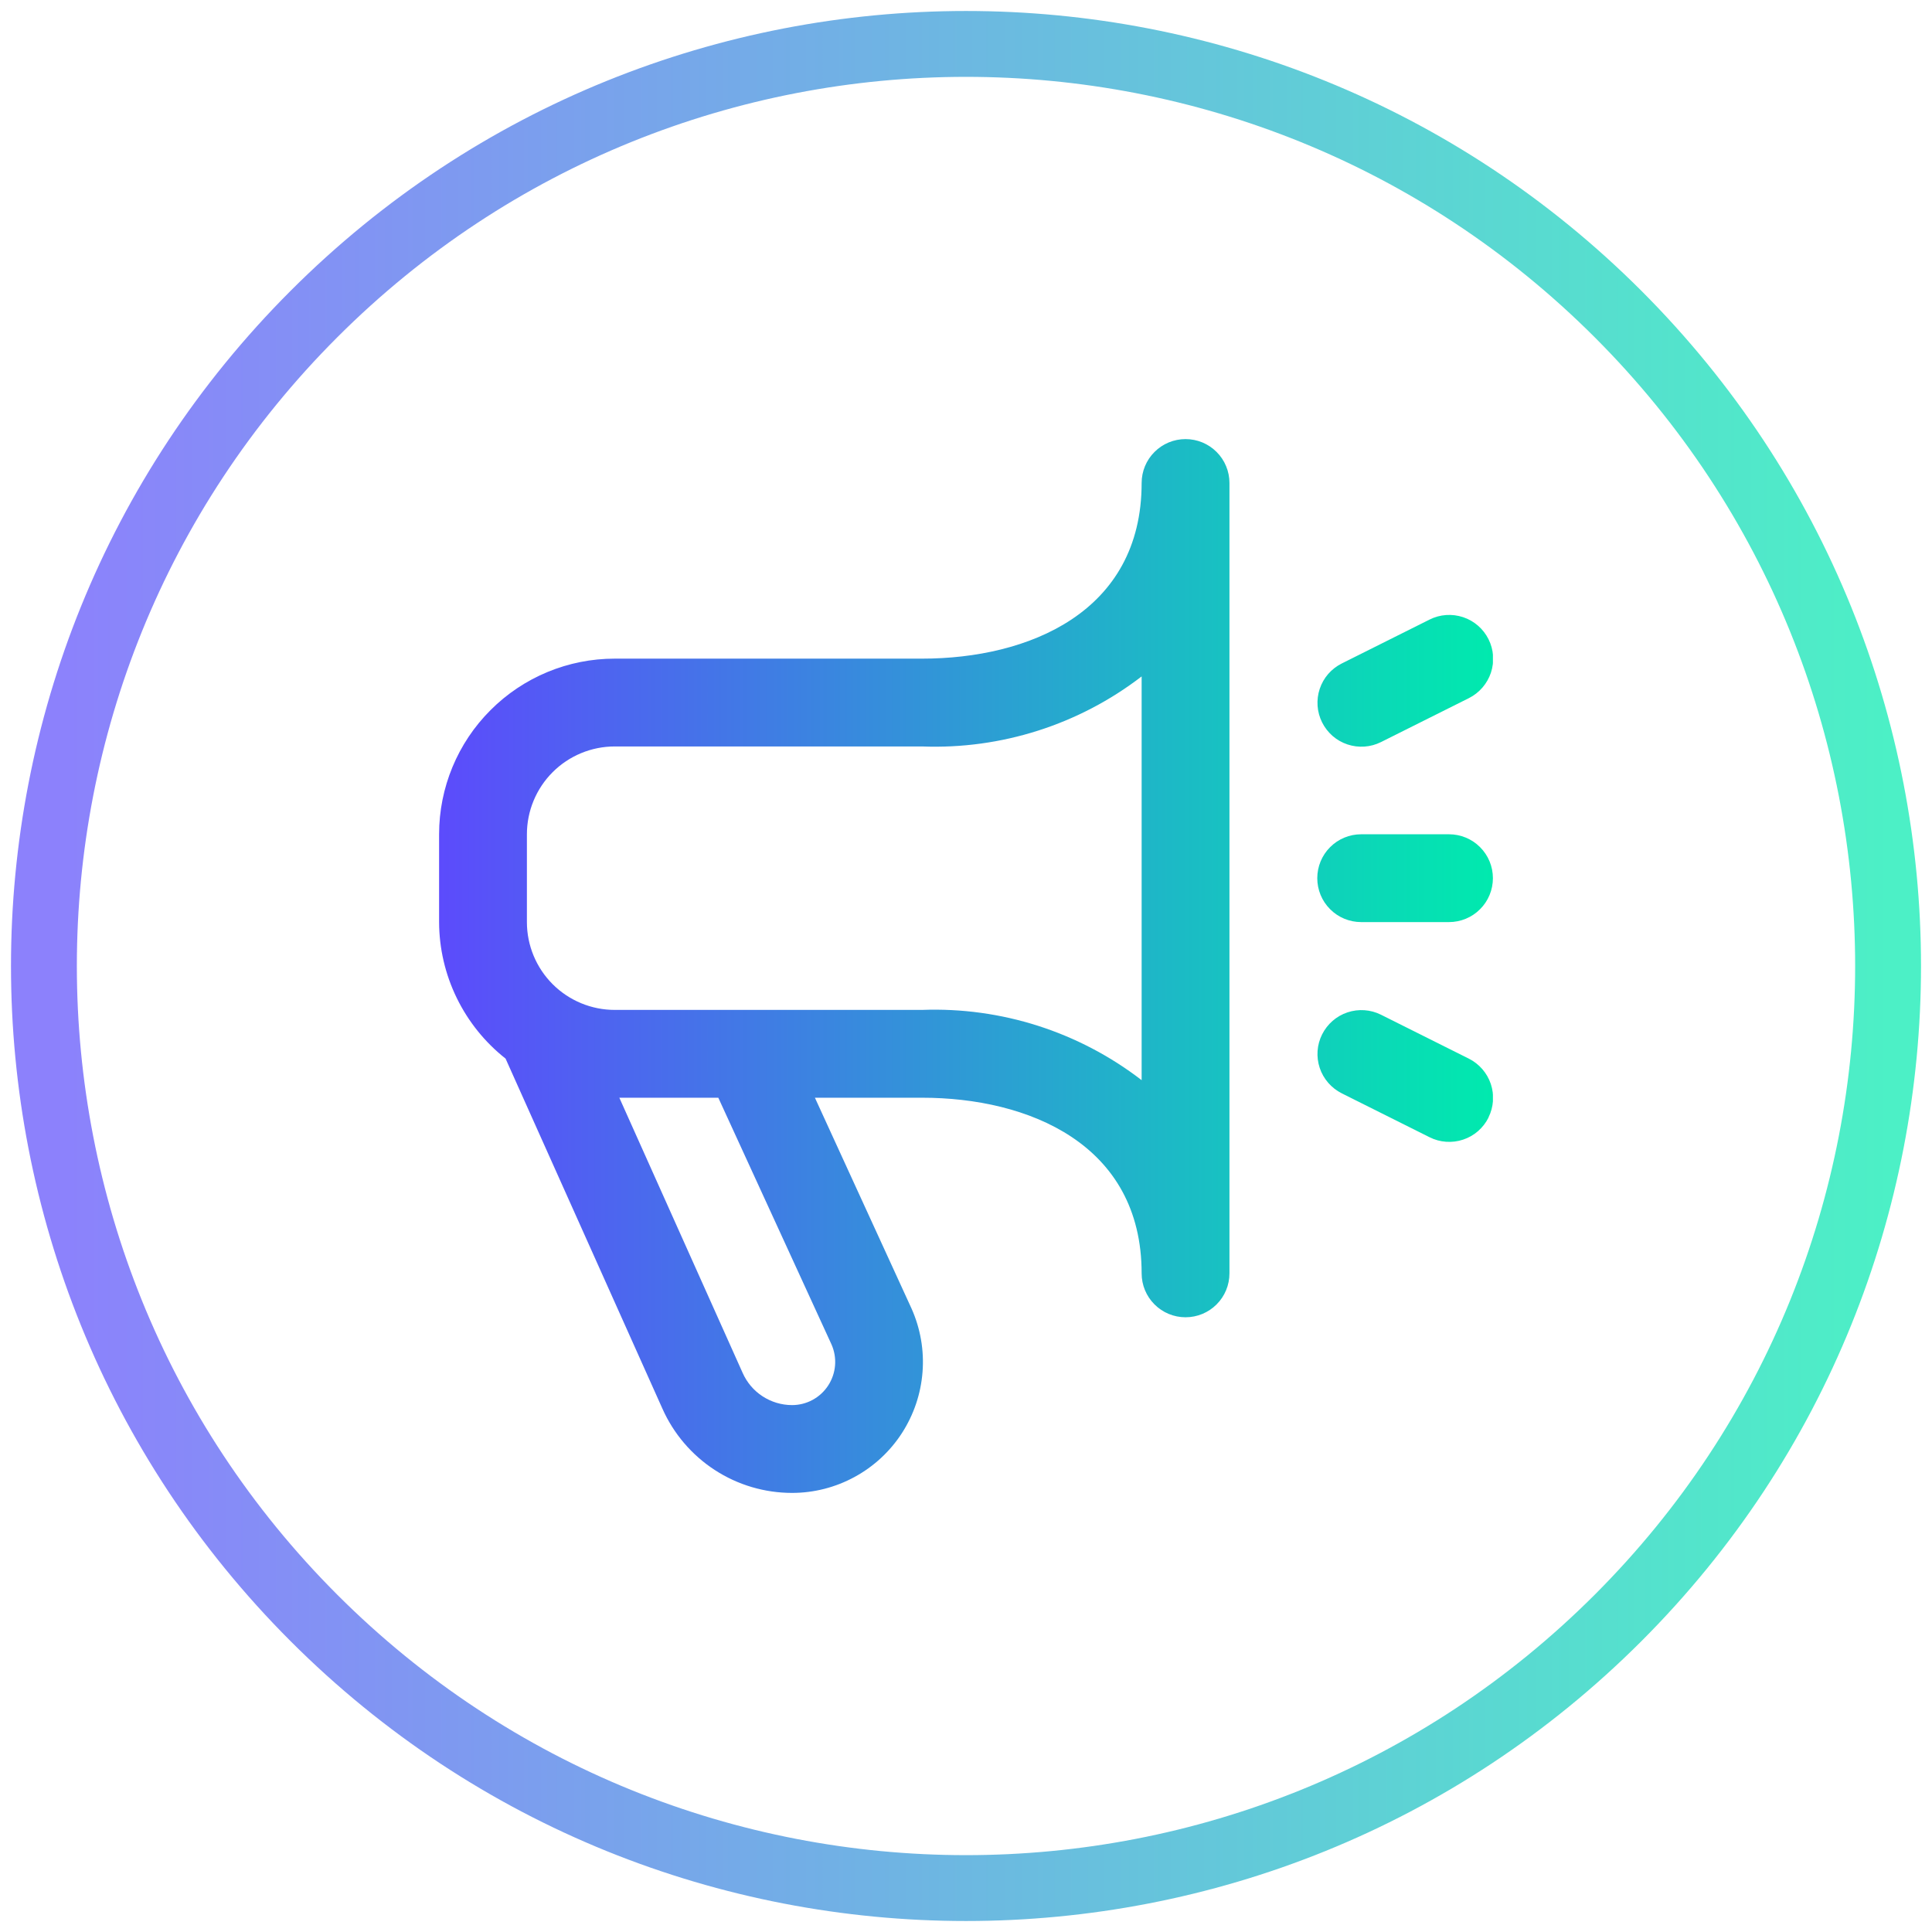<svg xmlns="http://www.w3.org/2000/svg" width="44" height="44" viewBox="0 0 44 44" fill="none"><g clip-path="url(#clip0_984_2366)"><path opacity="0.7" d="M36.849 7.151C45.05 15.352 45.05 28.648 36.849 36.849C28.648 45.05 15.352 45.05 7.151 36.849C-1.05 28.648 -1.05 15.352 7.151 7.151C15.352 -1.05 28.648 -1.05 36.849 7.151Z" stroke="url(#paint0_linear_984_2366)" stroke-width="1.5" stroke-linecap="round" stroke-linejoin="round"></path><g clip-path="url(#clip1_984_2366)"><path d="M27 10C26.735 10 26.48 10.105 26.293 10.293C26.105 10.48 26 10.735 26 11C26 13.949 23.417 15 21 15H14C12.939 15 11.922 15.421 11.172 16.172C10.421 16.922 10 17.939 10 19V21C10.002 21.599 10.139 22.189 10.402 22.728C10.664 23.266 11.044 23.738 11.514 24.109L15.086 32.081C15.34 32.652 15.754 33.137 16.278 33.478C16.802 33.819 17.414 34 18.039 34C18.536 34 19.026 33.875 19.462 33.637C19.899 33.4 20.27 33.056 20.54 32.639C20.81 32.221 20.972 31.743 21.01 31.247C21.049 30.752 20.962 30.254 20.759 29.8L18.559 25H21C23.417 25 26 26.051 26 29C26 29.265 26.105 29.52 26.293 29.707C26.48 29.895 26.735 30 27 30C27.265 30 27.52 29.895 27.707 29.707C27.895 29.52 28 29.265 28 29V11C28 10.735 27.895 10.48 27.707 10.293C27.52 10.105 27.265 10 27 10ZM18.937 30.619C19.003 30.769 19.031 30.932 19.018 31.095C19.005 31.259 18.951 31.416 18.862 31.553C18.773 31.69 18.651 31.803 18.507 31.881C18.364 31.959 18.203 32 18.039 32C17.8 32 17.567 31.93 17.367 31.8C17.167 31.67 17.009 31.484 16.913 31.266L14.105 25H16.359L18.937 30.619ZM26 24.6C24.571 23.499 22.802 22.933 21 23H14C13.47 23 12.961 22.789 12.586 22.414C12.211 22.039 12 21.53 12 21V19C12 18.47 12.211 17.961 12.586 17.586C12.961 17.211 13.47 17 14 17H21C22.802 17.068 24.571 16.504 26 15.405V24.6ZM33.9 25.452C33.841 25.57 33.76 25.674 33.661 25.761C33.562 25.847 33.447 25.913 33.322 25.954C33.197 25.996 33.066 26.012 32.934 26.003C32.803 25.994 32.675 25.959 32.558 25.9L30.558 24.9C30.321 24.781 30.14 24.573 30.056 24.322C29.972 24.07 29.991 23.795 30.11 23.558C30.229 23.321 30.436 23.14 30.688 23.056C30.94 22.972 31.215 22.991 31.452 23.11L33.452 24.11C33.688 24.229 33.868 24.436 33.952 24.686C34.036 24.937 34.017 25.21 33.9 25.447V25.452ZM30.11 16.452C30.051 16.334 30.016 16.206 30.007 16.076C29.998 15.944 30.014 15.813 30.056 15.688C30.098 15.563 30.163 15.448 30.249 15.349C30.336 15.25 30.44 15.169 30.558 15.11L32.558 14.11C32.795 13.991 33.07 13.972 33.322 14.056C33.574 14.14 33.782 14.321 33.9 14.558C34.019 14.795 34.038 15.07 33.954 15.322C33.87 15.573 33.689 15.781 33.452 15.9L31.452 16.9C31.334 16.959 31.206 16.994 31.076 17.003C30.944 17.012 30.813 16.996 30.688 16.954C30.564 16.913 30.448 16.847 30.349 16.761C30.25 16.674 30.169 16.57 30.11 16.452ZM30 20C30 19.735 30.105 19.48 30.293 19.293C30.48 19.105 30.735 19 31 19H33C33.265 19 33.52 19.105 33.707 19.293C33.895 19.48 34 19.735 34 20C34 20.265 33.895 20.52 33.707 20.707C33.52 20.895 33.265 21 33 21H31C30.735 21 30.48 20.895 30.293 20.707C30.105 20.52 30 20.265 30 20Z" fill="url(#paint1_linear_984_2366)"></path></g></g><defs><linearGradient id="paint0_linear_984_2366" x1="1" y1="21.934" x2="43" y2="21.934" gradientUnits="userSpaceOnUse"><stop stop-color="#5C4BFC"></stop><stop offset="1" stop-color="#00EAAE"></stop></linearGradient><linearGradient id="paint1_linear_984_2366" x1="10" y1="21.962" x2="34.005" y2="21.962" gradientUnits="userSpaceOnUse"><stop stop-color="#5C4BFC"></stop><stop offset="1" stop-color="#00EAAE"></stop></linearGradient><clipPath id="clip0_984_2366"><rect width="44" height="44" fill="white"></rect></clipPath><clipPath id="clip1_984_2366"><rect width="24" height="24" fill="white" transform="translate(10 10)"></rect></clipPath></defs></svg>